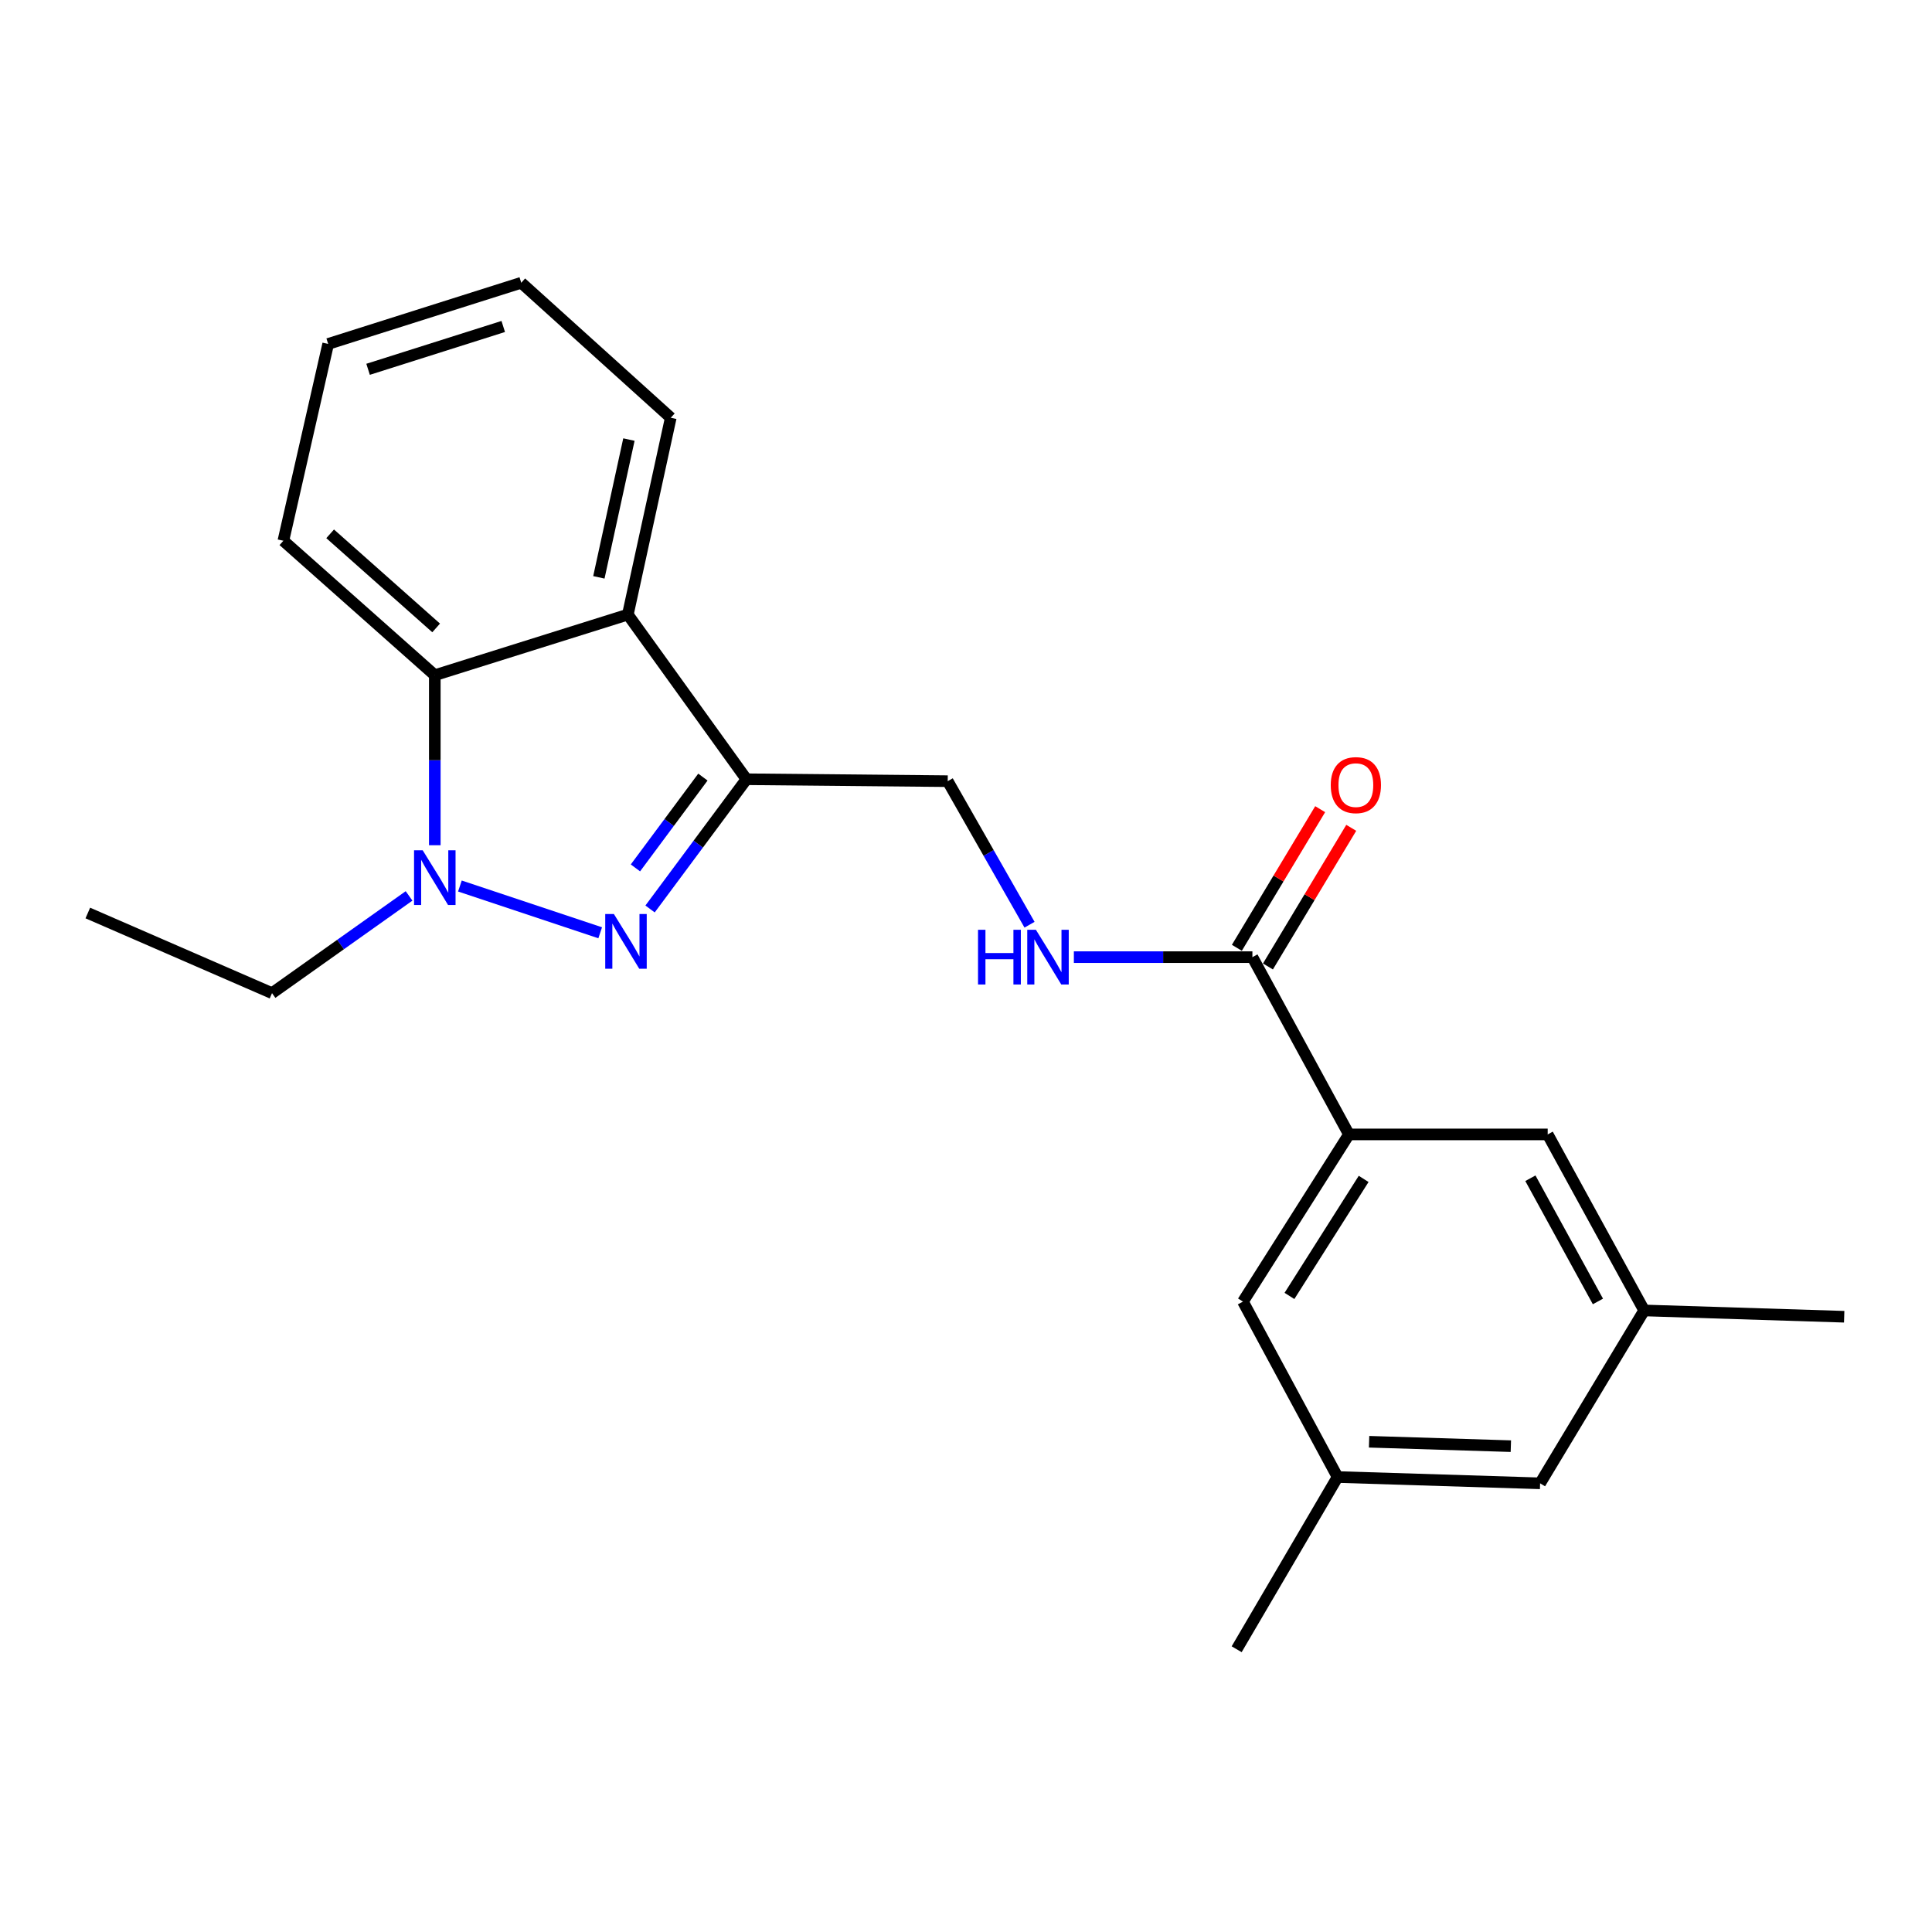 <?xml version='1.0' encoding='iso-8859-1'?>
<svg version='1.1' baseProfile='full'
              xmlns='http://www.w3.org/2000/svg'
                      xmlns:rdkit='http://www.rdkit.org/xml'
                      xmlns:xlink='http://www.w3.org/1999/xlink'
                  xml:space='preserve'
width='1000px' height='1000px' viewBox='0 0 1000 1000'>
<!-- END OF HEADER -->
<rect style='opacity:1.0;fill:#FFFFFF;stroke:none' width='1000' height='1000' x='0' y='0'> </rect>
<path class='bond-0' d='M 310.662,482.806 L 238.047,458.604' style='fill:none;fill-rule:evenodd;stroke:#0000FF;stroke-width:6px;stroke-linecap:butt;stroke-linejoin:miter;stroke-opacity:1' />
<path class='bond-1' d='M 336.471,470.481 L 361.415,436.908' style='fill:none;fill-rule:evenodd;stroke:#0000FF;stroke-width:6px;stroke-linecap:butt;stroke-linejoin:miter;stroke-opacity:1' />
<path class='bond-1' d='M 361.415,436.908 L 386.358,403.334' style='fill:none;fill-rule:evenodd;stroke:#000000;stroke-width:6px;stroke-linecap:butt;stroke-linejoin:miter;stroke-opacity:1' />
<path class='bond-1' d='M 328.897,449.223 L 346.358,425.721' style='fill:none;fill-rule:evenodd;stroke:#0000FF;stroke-width:6px;stroke-linecap:butt;stroke-linejoin:miter;stroke-opacity:1' />
<path class='bond-1' d='M 346.358,425.721 L 363.818,402.22' style='fill:none;fill-rule:evenodd;stroke:#000000;stroke-width:6px;stroke-linecap:butt;stroke-linejoin:miter;stroke-opacity:1' />
<path class='bond-3' d='M 225.051,437.493 L 225.051,393.485' style='fill:none;fill-rule:evenodd;stroke:#0000FF;stroke-width:6px;stroke-linecap:butt;stroke-linejoin:miter;stroke-opacity:1' />
<path class='bond-3' d='M 225.051,393.485 L 225.051,349.478' style='fill:none;fill-rule:evenodd;stroke:#000000;stroke-width:6px;stroke-linecap:butt;stroke-linejoin:miter;stroke-opacity:1' />
<path class='bond-14' d='M 211.728,463.724 L 176.263,488.886' style='fill:none;fill-rule:evenodd;stroke:#0000FF;stroke-width:6px;stroke-linecap:butt;stroke-linejoin:miter;stroke-opacity:1' />
<path class='bond-14' d='M 176.263,488.886 L 140.797,514.048' style='fill:none;fill-rule:evenodd;stroke:#000000;stroke-width:6px;stroke-linecap:butt;stroke-linejoin:miter;stroke-opacity:1' />
<path class='bond-2' d='M 386.358,403.334 L 324.968,318.111' style='fill:none;fill-rule:evenodd;stroke:#000000;stroke-width:6px;stroke-linecap:butt;stroke-linejoin:miter;stroke-opacity:1' />
<path class='bond-7' d='M 386.358,403.334 L 490.538,404.335' style='fill:none;fill-rule:evenodd;stroke:#000000;stroke-width:6px;stroke-linecap:butt;stroke-linejoin:miter;stroke-opacity:1' />
<path class='bond-15' d='M 324.968,318.111 L 347.186,216.235' style='fill:none;fill-rule:evenodd;stroke:#000000;stroke-width:6px;stroke-linecap:butt;stroke-linejoin:miter;stroke-opacity:1' />
<path class='bond-15' d='M 309.974,298.833 L 325.526,227.519' style='fill:none;fill-rule:evenodd;stroke:#000000;stroke-width:6px;stroke-linecap:butt;stroke-linejoin:miter;stroke-opacity:1' />
<path class='bond-22' d='M 324.968,318.111 L 225.051,349.478' style='fill:none;fill-rule:evenodd;stroke:#000000;stroke-width:6px;stroke-linecap:butt;stroke-linejoin:miter;stroke-opacity:1' />
<path class='bond-16' d='M 225.051,349.478 L 146.674,279.897' style='fill:none;fill-rule:evenodd;stroke:#000000;stroke-width:6px;stroke-linecap:butt;stroke-linejoin:miter;stroke-opacity:1' />
<path class='bond-16' d='M 225.748,325.014 L 170.884,276.307' style='fill:none;fill-rule:evenodd;stroke:#000000;stroke-width:6px;stroke-linecap:butt;stroke-linejoin:miter;stroke-opacity:1' />
<path class='bond-4' d='M 648.239,495.415 L 602.035,495.415' style='fill:none;fill-rule:evenodd;stroke:#000000;stroke-width:6px;stroke-linecap:butt;stroke-linejoin:miter;stroke-opacity:1' />
<path class='bond-4' d='M 602.035,495.415 L 555.83,495.415' style='fill:none;fill-rule:evenodd;stroke:#0000FF;stroke-width:6px;stroke-linecap:butt;stroke-linejoin:miter;stroke-opacity:1' />
<path class='bond-5' d='M 648.239,495.415 L 698.208,587.172' style='fill:none;fill-rule:evenodd;stroke:#000000;stroke-width:6px;stroke-linecap:butt;stroke-linejoin:miter;stroke-opacity:1' />
<path class='bond-10' d='M 656.279,500.246 L 677.84,464.365' style='fill:none;fill-rule:evenodd;stroke:#000000;stroke-width:6px;stroke-linecap:butt;stroke-linejoin:miter;stroke-opacity:1' />
<path class='bond-10' d='M 677.84,464.365 L 699.401,428.484' style='fill:none;fill-rule:evenodd;stroke:#FF0000;stroke-width:6px;stroke-linecap:butt;stroke-linejoin:miter;stroke-opacity:1' />
<path class='bond-10' d='M 640.2,490.584 L 661.761,454.703' style='fill:none;fill-rule:evenodd;stroke:#000000;stroke-width:6px;stroke-linecap:butt;stroke-linejoin:miter;stroke-opacity:1' />
<path class='bond-10' d='M 661.761,454.703 L 683.323,418.822' style='fill:none;fill-rule:evenodd;stroke:#FF0000;stroke-width:6px;stroke-linecap:butt;stroke-linejoin:miter;stroke-opacity:1' />
<path class='bond-8' d='M 698.208,587.172 L 643.352,673.709' style='fill:none;fill-rule:evenodd;stroke:#000000;stroke-width:6px;stroke-linecap:butt;stroke-linejoin:miter;stroke-opacity:1' />
<path class='bond-8' d='M 705.823,610.196 L 667.423,670.771' style='fill:none;fill-rule:evenodd;stroke:#000000;stroke-width:6px;stroke-linecap:butt;stroke-linejoin:miter;stroke-opacity:1' />
<path class='bond-9' d='M 698.208,587.172 L 801.085,587.172' style='fill:none;fill-rule:evenodd;stroke:#000000;stroke-width:6px;stroke-linecap:butt;stroke-linejoin:miter;stroke-opacity:1' />
<path class='bond-6' d='M 532.881,478.634 L 511.71,441.484' style='fill:none;fill-rule:evenodd;stroke:#0000FF;stroke-width:6px;stroke-linecap:butt;stroke-linejoin:miter;stroke-opacity:1' />
<path class='bond-6' d='M 511.71,441.484 L 490.538,404.335' style='fill:none;fill-rule:evenodd;stroke:#000000;stroke-width:6px;stroke-linecap:butt;stroke-linejoin:miter;stroke-opacity:1' />
<path class='bond-11' d='M 643.352,673.709 L 692.331,764.507' style='fill:none;fill-rule:evenodd;stroke:#000000;stroke-width:6px;stroke-linecap:butt;stroke-linejoin:miter;stroke-opacity:1' />
<path class='bond-12' d='M 801.085,587.172 L 851.023,678.283' style='fill:none;fill-rule:evenodd;stroke:#000000;stroke-width:6px;stroke-linecap:butt;stroke-linejoin:miter;stroke-opacity:1' />
<path class='bond-12' d='M 792.127,609.855 L 827.083,673.632' style='fill:none;fill-rule:evenodd;stroke:#000000;stroke-width:6px;stroke-linecap:butt;stroke-linejoin:miter;stroke-opacity:1' />
<path class='bond-17' d='M 692.331,764.507 L 640.09,853.649' style='fill:none;fill-rule:evenodd;stroke:#000000;stroke-width:6px;stroke-linecap:butt;stroke-linejoin:miter;stroke-opacity:1' />
<path class='bond-24' d='M 692.331,764.507 L 797.156,767.769' style='fill:none;fill-rule:evenodd;stroke:#000000;stroke-width:6px;stroke-linecap:butt;stroke-linejoin:miter;stroke-opacity:1' />
<path class='bond-24' d='M 708.638,746.248 L 782.016,748.531' style='fill:none;fill-rule:evenodd;stroke:#000000;stroke-width:6px;stroke-linecap:butt;stroke-linejoin:miter;stroke-opacity:1' />
<path class='bond-13' d='M 851.023,678.283 L 797.156,767.769' style='fill:none;fill-rule:evenodd;stroke:#000000;stroke-width:6px;stroke-linecap:butt;stroke-linejoin:miter;stroke-opacity:1' />
<path class='bond-18' d='M 851.023,678.283 L 954.545,681.545' style='fill:none;fill-rule:evenodd;stroke:#000000;stroke-width:6px;stroke-linecap:butt;stroke-linejoin:miter;stroke-opacity:1' />
<path class='bond-19' d='M 140.797,514.048 L 45.455,472.572' style='fill:none;fill-rule:evenodd;stroke:#000000;stroke-width:6px;stroke-linecap:butt;stroke-linejoin:miter;stroke-opacity:1' />
<path class='bond-20' d='M 347.186,216.235 L 269.799,146.351' style='fill:none;fill-rule:evenodd;stroke:#000000;stroke-width:6px;stroke-linecap:butt;stroke-linejoin:miter;stroke-opacity:1' />
<path class='bond-21' d='M 146.674,279.897 L 169.861,178.021' style='fill:none;fill-rule:evenodd;stroke:#000000;stroke-width:6px;stroke-linecap:butt;stroke-linejoin:miter;stroke-opacity:1' />
<path class='bond-23' d='M 269.799,146.351 L 169.861,178.021' style='fill:none;fill-rule:evenodd;stroke:#000000;stroke-width:6px;stroke-linecap:butt;stroke-linejoin:miter;stroke-opacity:1' />
<path class='bond-23' d='M 260.475,168.983 L 190.518,191.152' style='fill:none;fill-rule:evenodd;stroke:#000000;stroke-width:6px;stroke-linecap:butt;stroke-linejoin:miter;stroke-opacity:1' />
<path  class='atom-0' d='M 317.749 473.095
L 327.029 488.095
Q 327.949 489.575, 329.429 492.255
Q 330.909 494.935, 330.989 495.095
L 330.989 473.095
L 334.749 473.095
L 334.749 501.415
L 330.869 501.415
L 320.909 485.015
Q 319.749 483.095, 318.509 480.895
Q 317.309 478.695, 316.949 478.015
L 316.949 501.415
L 313.269 501.415
L 313.269 473.095
L 317.749 473.095
' fill='#0000FF'/>
<path  class='atom-1' d='M 218.791 440.112
L 228.071 455.112
Q 228.991 456.592, 230.471 459.272
Q 231.951 461.952, 232.031 462.112
L 232.031 440.112
L 235.791 440.112
L 235.791 468.432
L 231.911 468.432
L 221.951 452.032
Q 220.791 450.112, 219.551 447.912
Q 218.351 445.712, 217.991 445.032
L 217.991 468.432
L 214.311 468.432
L 214.311 440.112
L 218.791 440.112
' fill='#0000FF'/>
<path  class='atom-7' d='M 506.225 481.255
L 510.065 481.255
L 510.065 493.295
L 524.545 493.295
L 524.545 481.255
L 528.385 481.255
L 528.385 509.575
L 524.545 509.575
L 524.545 496.495
L 510.065 496.495
L 510.065 509.575
L 506.225 509.575
L 506.225 481.255
' fill='#0000FF'/>
<path  class='atom-7' d='M 536.185 481.255
L 545.465 496.255
Q 546.385 497.735, 547.865 500.415
Q 549.345 503.095, 549.425 503.255
L 549.425 481.255
L 553.185 481.255
L 553.185 509.575
L 549.305 509.575
L 539.345 493.175
Q 538.185 491.255, 536.945 489.055
Q 535.745 486.855, 535.385 486.175
L 535.385 509.575
L 531.705 509.575
L 531.705 481.255
L 536.185 481.255
' fill='#0000FF'/>
<path  class='atom-11' d='M 688.793 406.374
Q 688.793 399.574, 692.153 395.774
Q 695.513 391.974, 701.793 391.974
Q 708.073 391.974, 711.433 395.774
Q 714.793 399.574, 714.793 406.374
Q 714.793 413.254, 711.393 417.174
Q 707.993 421.054, 701.793 421.054
Q 695.553 421.054, 692.153 417.174
Q 688.793 413.294, 688.793 406.374
M 701.793 417.854
Q 706.113 417.854, 708.433 414.974
Q 710.793 412.054, 710.793 406.374
Q 710.793 400.814, 708.433 398.014
Q 706.113 395.174, 701.793 395.174
Q 697.473 395.174, 695.113 397.974
Q 692.793 400.774, 692.793 406.374
Q 692.793 412.094, 695.113 414.974
Q 697.473 417.854, 701.793 417.854
' fill='#FF0000'/>
</svg>

